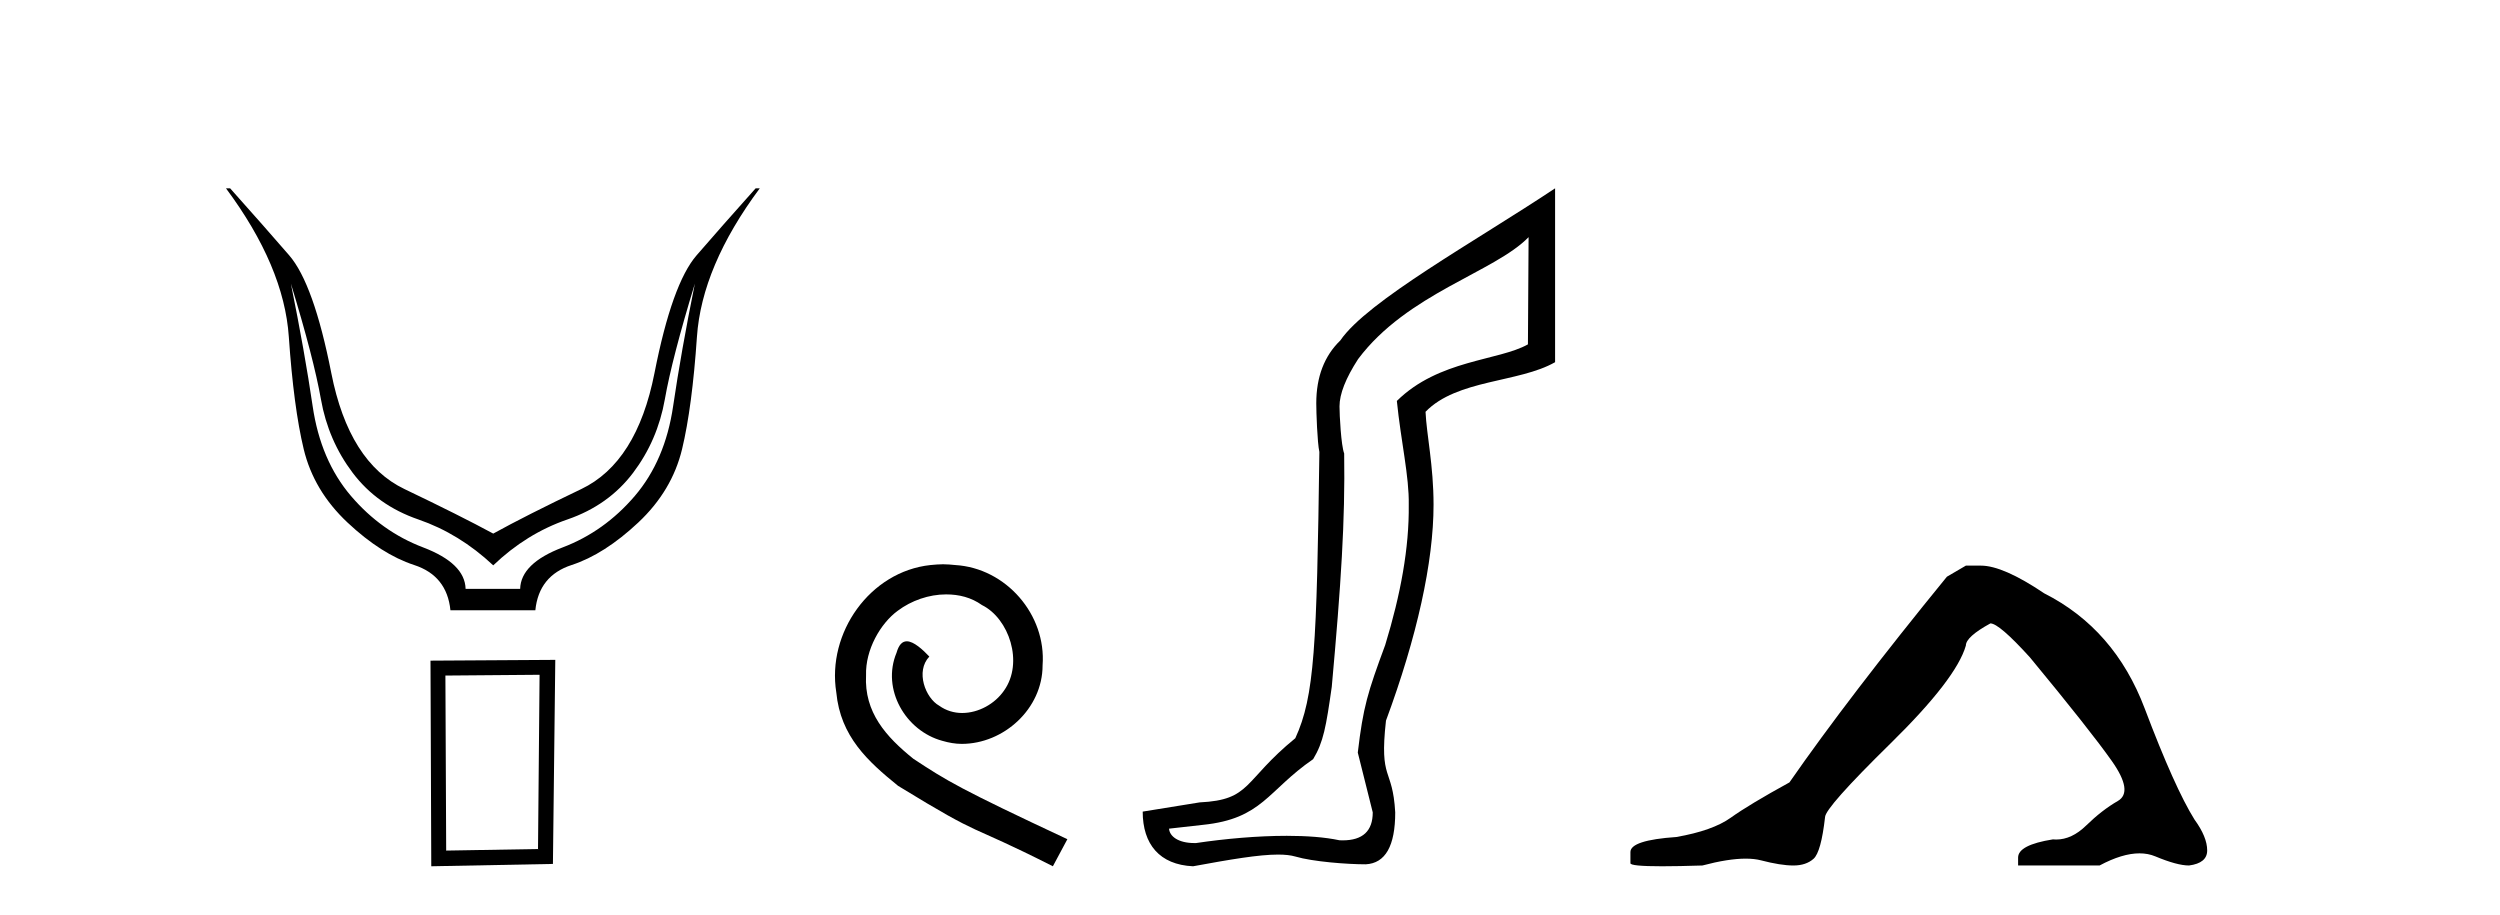 <?xml version='1.0' encoding='UTF-8' standalone='yes'?><svg xmlns='http://www.w3.org/2000/svg' xmlns:xlink='http://www.w3.org/1999/xlink' width='112.0' height='41.0' ><path d='M 13.032 12.706 Q 14.053 16.047 14.378 17.888 Q 14.703 19.729 15.801 21.183 Q 16.899 22.637 18.74 23.271 Q 20.581 23.905 22.097 25.328 Q 23.582 23.905 25.423 23.271 Q 27.263 22.637 28.362 21.183 Q 29.46 19.729 29.785 17.888 Q 30.109 16.047 31.13 12.706 L 31.13 12.706 Q 30.512 15.769 30.156 18.197 Q 29.8 20.626 28.439 22.219 Q 27.078 23.812 25.206 24.524 Q 23.334 25.236 23.303 26.38 L 20.859 26.38 Q 20.828 25.236 18.957 24.524 Q 17.085 23.812 15.724 22.219 Q 14.363 20.626 14.007 18.197 Q 13.651 15.769 13.032 12.706 ZM 10.124 8.437 Q 12.723 11.933 12.939 15.088 Q 13.156 18.244 13.605 20.116 Q 14.053 21.987 15.569 23.41 Q 17.085 24.833 18.555 25.313 Q 20.024 25.792 20.179 27.339 L 23.984 27.339 Q 24.139 25.792 25.608 25.313 Q 27.078 24.833 28.594 23.41 Q 30.109 21.987 30.558 20.116 Q 31.007 18.244 31.223 15.088 Q 31.44 11.933 34.038 8.437 L 33.853 8.437 Q 32.306 10.169 31.208 11.438 Q 30.109 12.706 29.321 16.712 Q 28.532 20.719 26.041 21.91 Q 23.551 23.101 22.097 23.905 Q 20.612 23.101 18.121 21.91 Q 15.631 20.719 14.842 16.712 Q 14.053 12.706 12.955 11.438 Q 11.857 10.169 10.31 8.437 Z' style='fill:#000000;stroke:none' /><path d='M 24.173 30.23 L 24.103 38.036 L 19.989 38.106 L 19.954 30.265 L 24.173 30.23 ZM 24.877 29.562 L 19.286 29.597 L 19.321 38.809 L 24.771 38.704 L 24.877 29.562 Z' style='fill:#000000;stroke:none' /><path d='M 42.249 25.279 C 42.061 25.279 41.873 25.297 41.686 25.314 C 38.969 25.604 37.039 28.354 37.466 31.019 C 37.654 33.001 38.884 34.111 40.233 35.205 C 44.248 37.665 43.121 36.759 47.169 38.809 L 47.818 37.596 C 43.001 35.341 42.42 34.983 40.917 33.992 C 39.687 33.001 38.713 31.908 38.799 30.251 C 38.764 29.106 39.448 27.927 40.216 27.364 C 40.831 26.902 41.617 26.629 42.386 26.629 C 42.967 26.629 43.513 26.766 43.992 27.107 C 45.205 27.705 45.871 29.687 44.983 30.934 C 44.573 31.532 43.838 31.942 43.103 31.942 C 42.745 31.942 42.386 31.839 42.078 31.617 C 41.463 31.276 41.002 30.08 41.634 29.414 C 41.344 29.106 40.934 28.73 40.626 28.73 C 40.421 28.73 40.268 28.884 40.165 29.243 C 39.482 30.883 40.575 32.745 42.215 33.189 C 42.506 33.274 42.796 33.326 43.086 33.326 C 44.966 33.326 46.708 31.754 46.708 29.807 C 46.879 27.534 45.068 25.45 42.796 25.314 C 42.625 25.297 42.437 25.279 42.249 25.279 Z' style='fill:#000000;stroke:none' /><path d='M 68.481 10.624 L 68.451 15.428 C 67.132 16.168 64.454 16.111 62.579 17.962 C 62.764 19.79 63.135 21.341 63.112 22.614 C 63.135 24.534 62.751 26.629 62.057 28.897 C 61.27 31.026 61.07 31.665 60.829 33.716 L 61.499 36.395 C 61.499 37.23 61.05 37.648 60.152 37.648 C 60.105 37.648 60.056 37.647 60.007 37.644 C 59.352 37.504 58.535 37.445 57.649 37.445 C 56.341 37.445 54.885 37.575 53.588 37.768 C 53.561 37.769 53.535 37.769 53.509 37.769 C 52.774 37.769 52.396 37.459 52.373 37.124 L 53.884 36.954 C 56.561 36.68 56.775 35.425 58.829 34.01 C 59.292 33.246 59.409 32.553 59.663 30.771 C 60.08 26.166 60.265 23.326 60.219 20.317 C 60.08 19.947 60.01 18.598 60.01 18.205 C 60.01 17.65 60.288 16.944 60.843 16.087 C 63.042 13.148 66.953 12.197 68.481 10.624 ZM 69.668 8.437 C 66.133 10.791 61.249 13.483 60.045 15.254 C 59.328 15.949 58.969 16.886 58.969 18.066 C 58.969 18.46 59.015 19.832 59.108 20.248 C 58.992 28.973 58.891 31.201 58.03 33.072 C 55.678 34.99 56.07 35.836 53.745 35.947 L 51.193 36.36 C 51.193 37.818 51.945 38.74 53.449 38.809 C 55.122 38.502 56.392 38.285 57.259 38.285 C 57.567 38.285 57.825 38.313 58.032 38.373 C 58.819 38.605 60.354 38.721 61.187 38.721 C 62.066 38.674 62.506 37.899 62.506 36.395 C 62.39 34.335 61.785 35.028 62.092 32.284 C 63.48 28.535 64.223 25.182 64.223 22.614 C 64.223 20.855 63.91 19.466 63.864 18.448 C 65.275 16.99 68.048 17.152 69.668 16.226 L 69.668 8.437 Z' style='fill:#000000;stroke:none' /><path d='M 88.071 25.34 L 87.221 25.837 Q 82.825 31.224 80.167 35.052 Q 78.359 36.045 77.544 36.629 Q 76.729 37.214 75.099 37.498 Q 73.043 37.64 73.043 38.171 L 73.043 38.207 L 73.043 38.668 Q 73.019 38.809 74.461 38.809 Q 75.181 38.809 76.268 38.774 Q 77.426 38.467 78.206 38.467 Q 78.596 38.467 78.891 38.543 Q 79.777 38.774 80.344 38.774 Q 80.911 38.774 81.248 38.473 Q 81.585 38.171 81.762 36.612 Q 81.762 36.186 84.704 33.298 Q 87.646 30.409 88.071 28.92 Q 88.071 28.53 89.17 27.928 Q 89.56 27.928 90.942 29.452 Q 93.636 32.713 94.611 34.095 Q 95.586 35.478 94.877 35.885 Q 94.168 36.293 93.459 36.984 Q 92.816 37.611 92.115 37.611 Q 92.043 37.611 91.97 37.604 Q 90.411 37.852 90.411 38.419 L 90.411 38.774 L 94.061 38.774 Q 95.077 38.23 95.849 38.23 Q 96.235 38.23 96.56 38.366 Q 97.535 38.774 98.067 38.774 Q 98.882 38.668 98.882 38.1 Q 98.882 37.498 98.315 36.718 Q 97.429 35.3 96.082 31.738 Q 94.735 28.176 91.58 26.581 Q 89.737 25.34 88.745 25.34 Z' style='fill:#000000;stroke:none' /></svg>